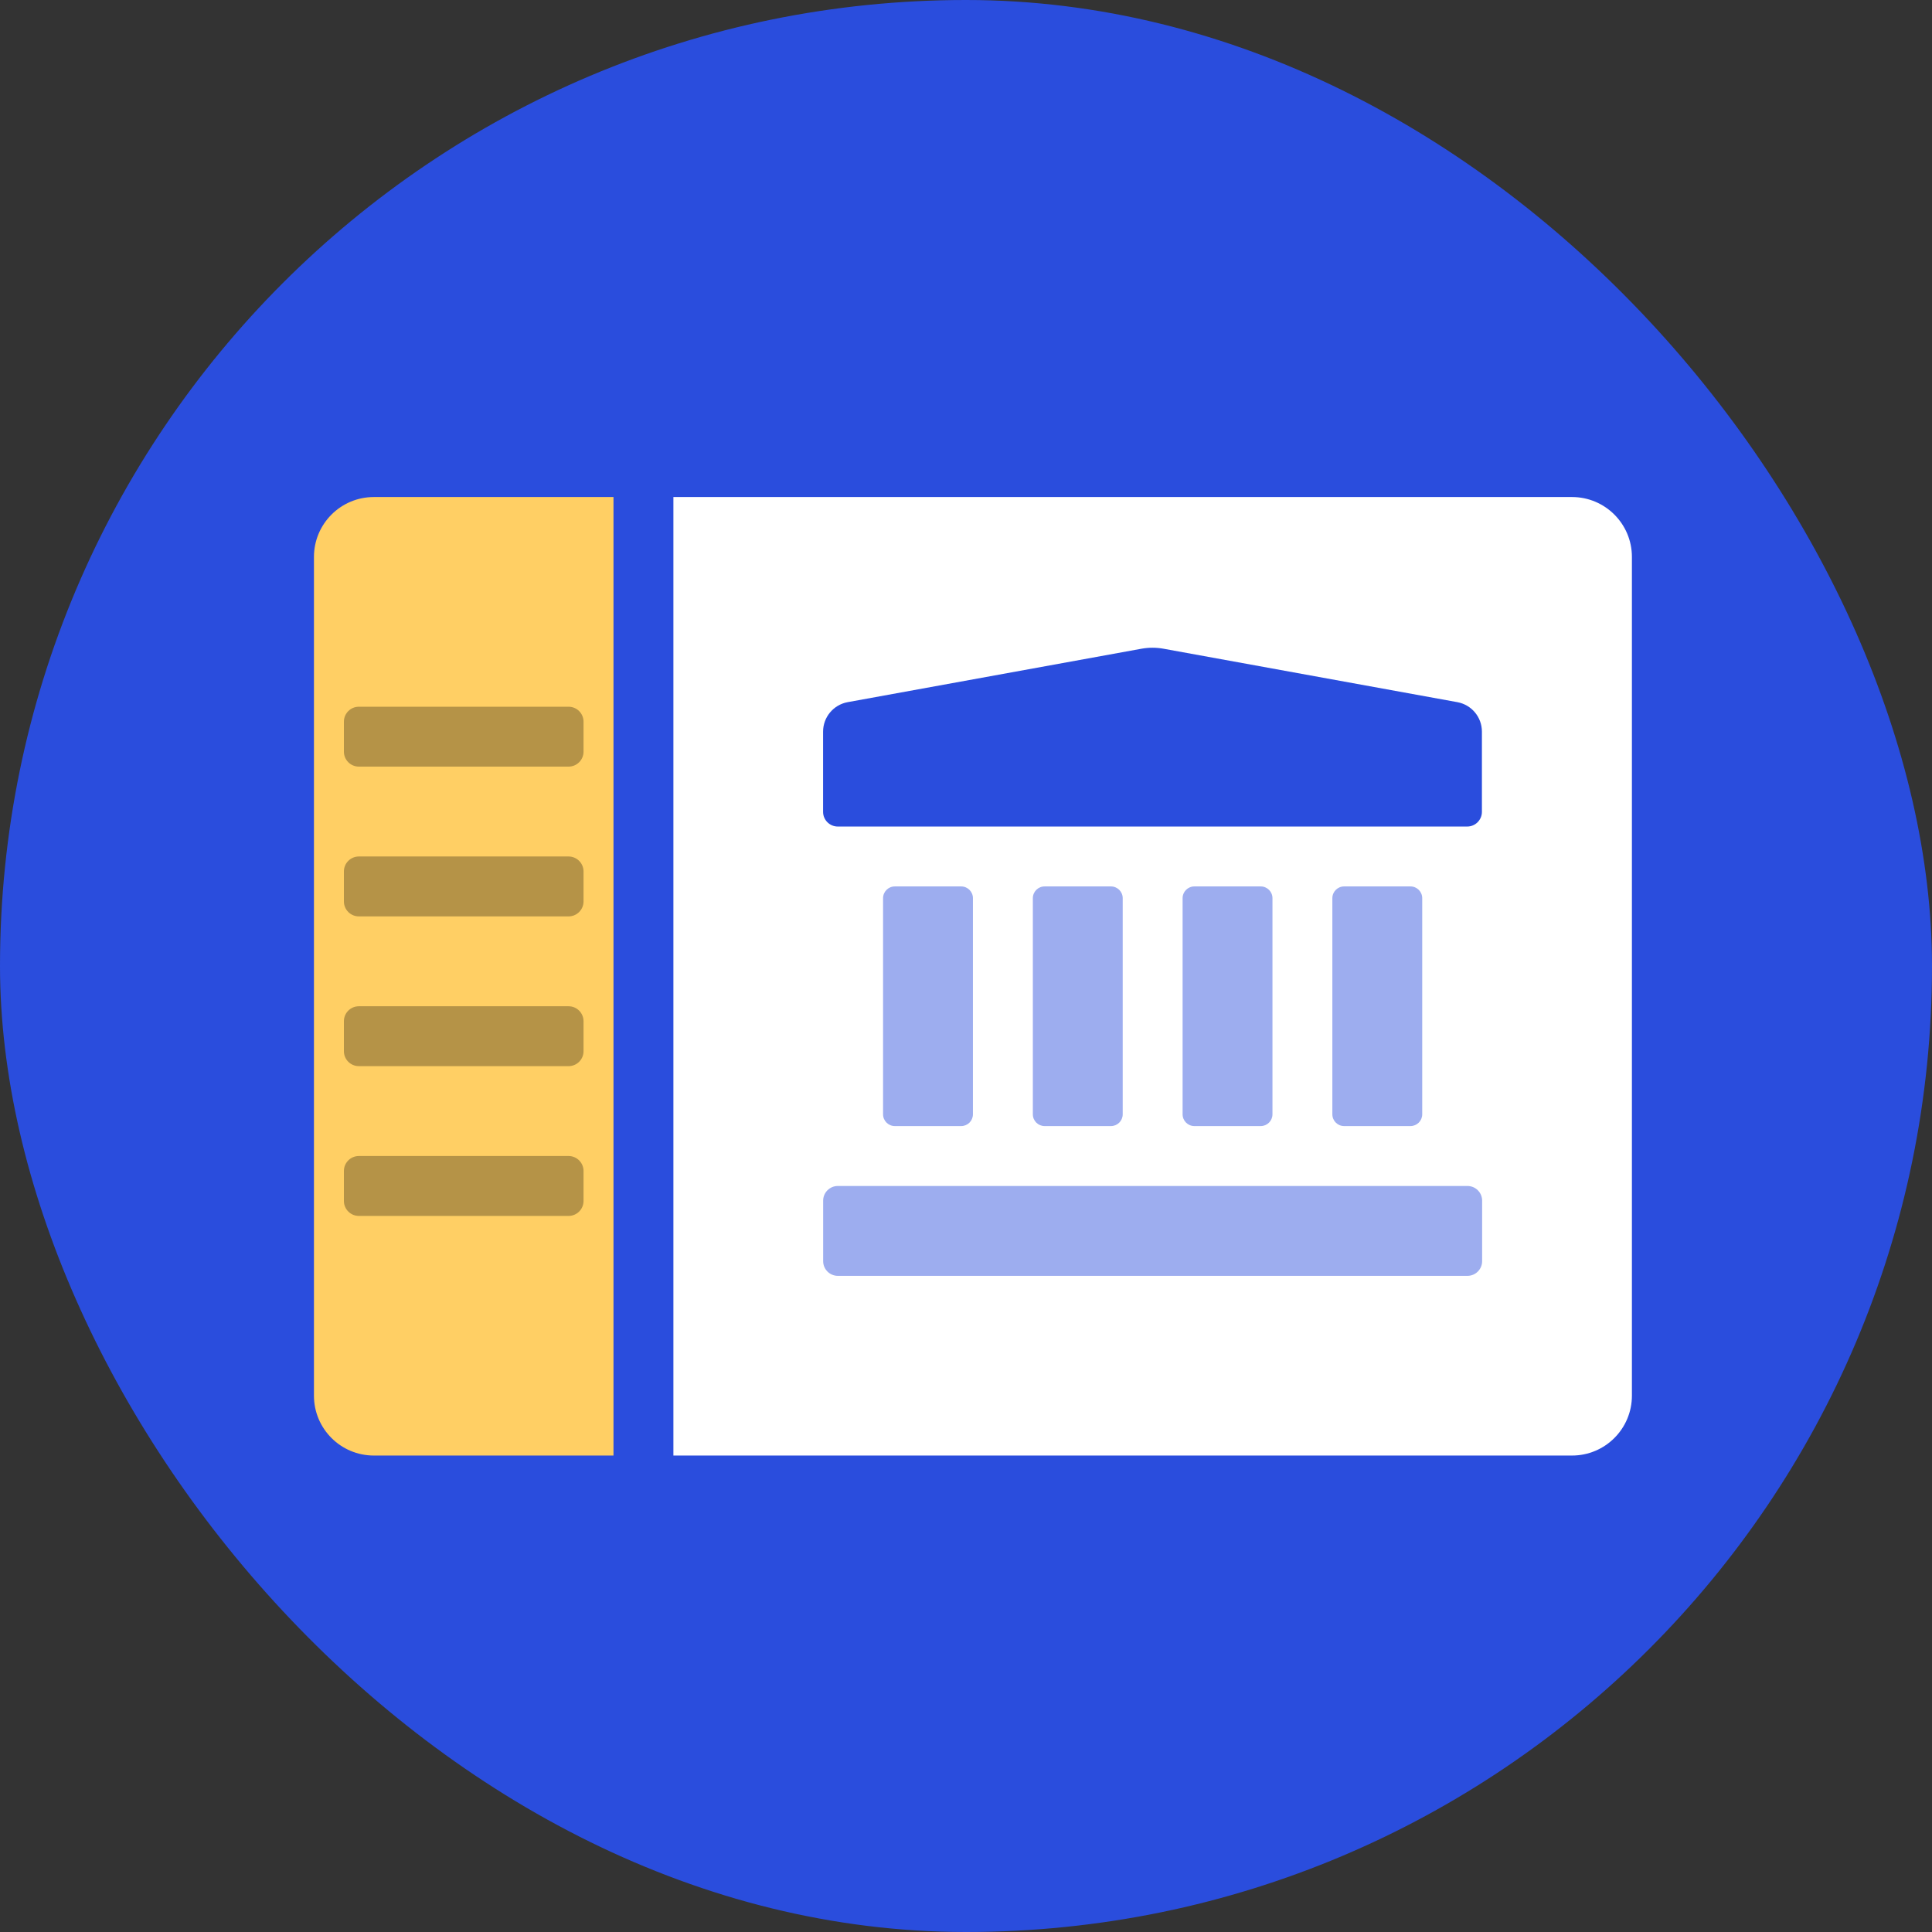 <svg width="80" height="80" viewBox="0 0 80 80" fill="none" xmlns="http://www.w3.org/2000/svg">
<rect x="0" y="0" width="80" height="80" fill="#333333" stroke="none"/>
<g id="Frame 3">
<rect width="80" height="80" rx="40" fill="#2A4DDD"/>
<g id="Group 2">
<path id="Vector" d="M15.481 20.581H25.403V60.271H15.481C14.11 60.271 13 59.161 13 57.791V23.062C13 21.692 14.11 20.581 15.481 20.581Z" fill="#FFCF64"/>
<path id="Vector_2" d="M27.884 20.581H65.093C66.464 20.581 67.574 21.692 67.574 23.062V57.791C67.574 59.161 66.464 60.271 65.093 60.271H27.884V20.581Z" fill="white"/>
<g id="Group">
<path id="Vector_3" d="M23.543 29.264H14.86C14.518 29.264 14.24 29.541 14.24 29.884V31.124C14.24 31.467 14.518 31.744 14.86 31.744H23.543C23.885 31.744 24.163 31.467 24.163 31.124V29.884C24.163 29.541 23.885 29.264 23.543 29.264Z" fill="#B59347"/>
<path id="Vector_4" d="M23.543 35.465H14.86C14.518 35.465 14.24 35.743 14.24 36.085V37.326C14.24 37.668 14.518 37.946 14.86 37.946H23.543C23.885 37.946 24.163 37.668 24.163 37.326V36.085C24.163 35.743 23.885 35.465 23.543 35.465Z" fill="#B59347"/>
<path id="Vector_5" d="M23.543 41.667H14.86C14.518 41.667 14.24 41.944 14.24 42.287V43.527C14.24 43.87 14.518 44.147 14.86 44.147H23.543C23.885 44.147 24.163 43.87 24.163 43.527V42.287C24.163 41.944 23.885 41.667 23.543 41.667Z" fill="#B59347"/>
<path id="Vector_6" d="M23.543 47.868H14.86C14.518 47.868 14.24 48.146 14.24 48.488V49.729C14.24 50.071 14.518 50.349 14.86 50.349H23.543C23.885 50.349 24.163 50.071 24.163 49.729V48.488C24.163 48.146 23.885 47.868 23.543 47.868Z" fill="#B59347"/>
</g>
<g id="Group_2">
<path id="Vector_7" d="M60.764 34.225H34.69C34.355 34.225 34.082 33.952 34.082 33.617V30.296C34.082 29.698 34.51 29.183 35.099 29.075L47.279 26.86C47.574 26.808 47.874 26.808 48.166 26.86L60.346 29.075C60.935 29.183 61.363 29.695 61.363 30.296V33.617C61.363 33.952 61.09 34.225 60.755 34.225H60.764Z" fill="#2A4DDD"/>
<path id="Vector_8" d="M36.566 37.192V46.141C36.566 46.41 36.784 46.628 37.053 46.628H39.8C40.069 46.628 40.287 46.41 40.287 46.141V37.192C40.287 36.923 40.069 36.705 39.8 36.705H37.053C36.784 36.705 36.566 36.923 36.566 37.192Z" fill="#9DADEF"/>
<path id="Vector_9" d="M42.768 37.192V46.141C42.768 46.41 42.986 46.628 43.254 46.628H46.002C46.271 46.628 46.489 46.41 46.489 46.141V37.192C46.489 36.923 46.271 36.705 46.002 36.705H43.254C42.986 36.705 42.768 36.923 42.768 37.192Z" fill="#9DADEF"/>
<path id="Vector_10" d="M48.969 37.192V46.141C48.969 46.41 49.187 46.628 49.456 46.628H52.203C52.472 46.628 52.69 46.41 52.69 46.141V37.192C52.69 36.923 52.472 36.705 52.203 36.705H49.456C49.187 36.705 48.969 36.923 48.969 37.192Z" fill="#9DADEF"/>
<path id="Vector_11" d="M55.17 37.192V46.141C55.17 46.41 55.388 46.628 55.657 46.628H58.404C58.673 46.628 58.891 46.41 58.891 46.141V37.192C58.891 36.923 58.673 36.705 58.404 36.705H55.657C55.388 36.705 55.17 36.923 55.17 37.192Z" fill="#9DADEF"/>
<path id="Vector_12" d="M60.764 49.109H34.693C34.357 49.109 34.085 49.381 34.085 49.716V52.222C34.085 52.557 34.357 52.83 34.693 52.83H60.764C61.1 52.83 61.372 52.557 61.372 52.222V49.716C61.372 49.381 61.1 49.109 60.764 49.109Z" fill="#9DADEF"/>
</g>
</g>
</g>
</svg>
